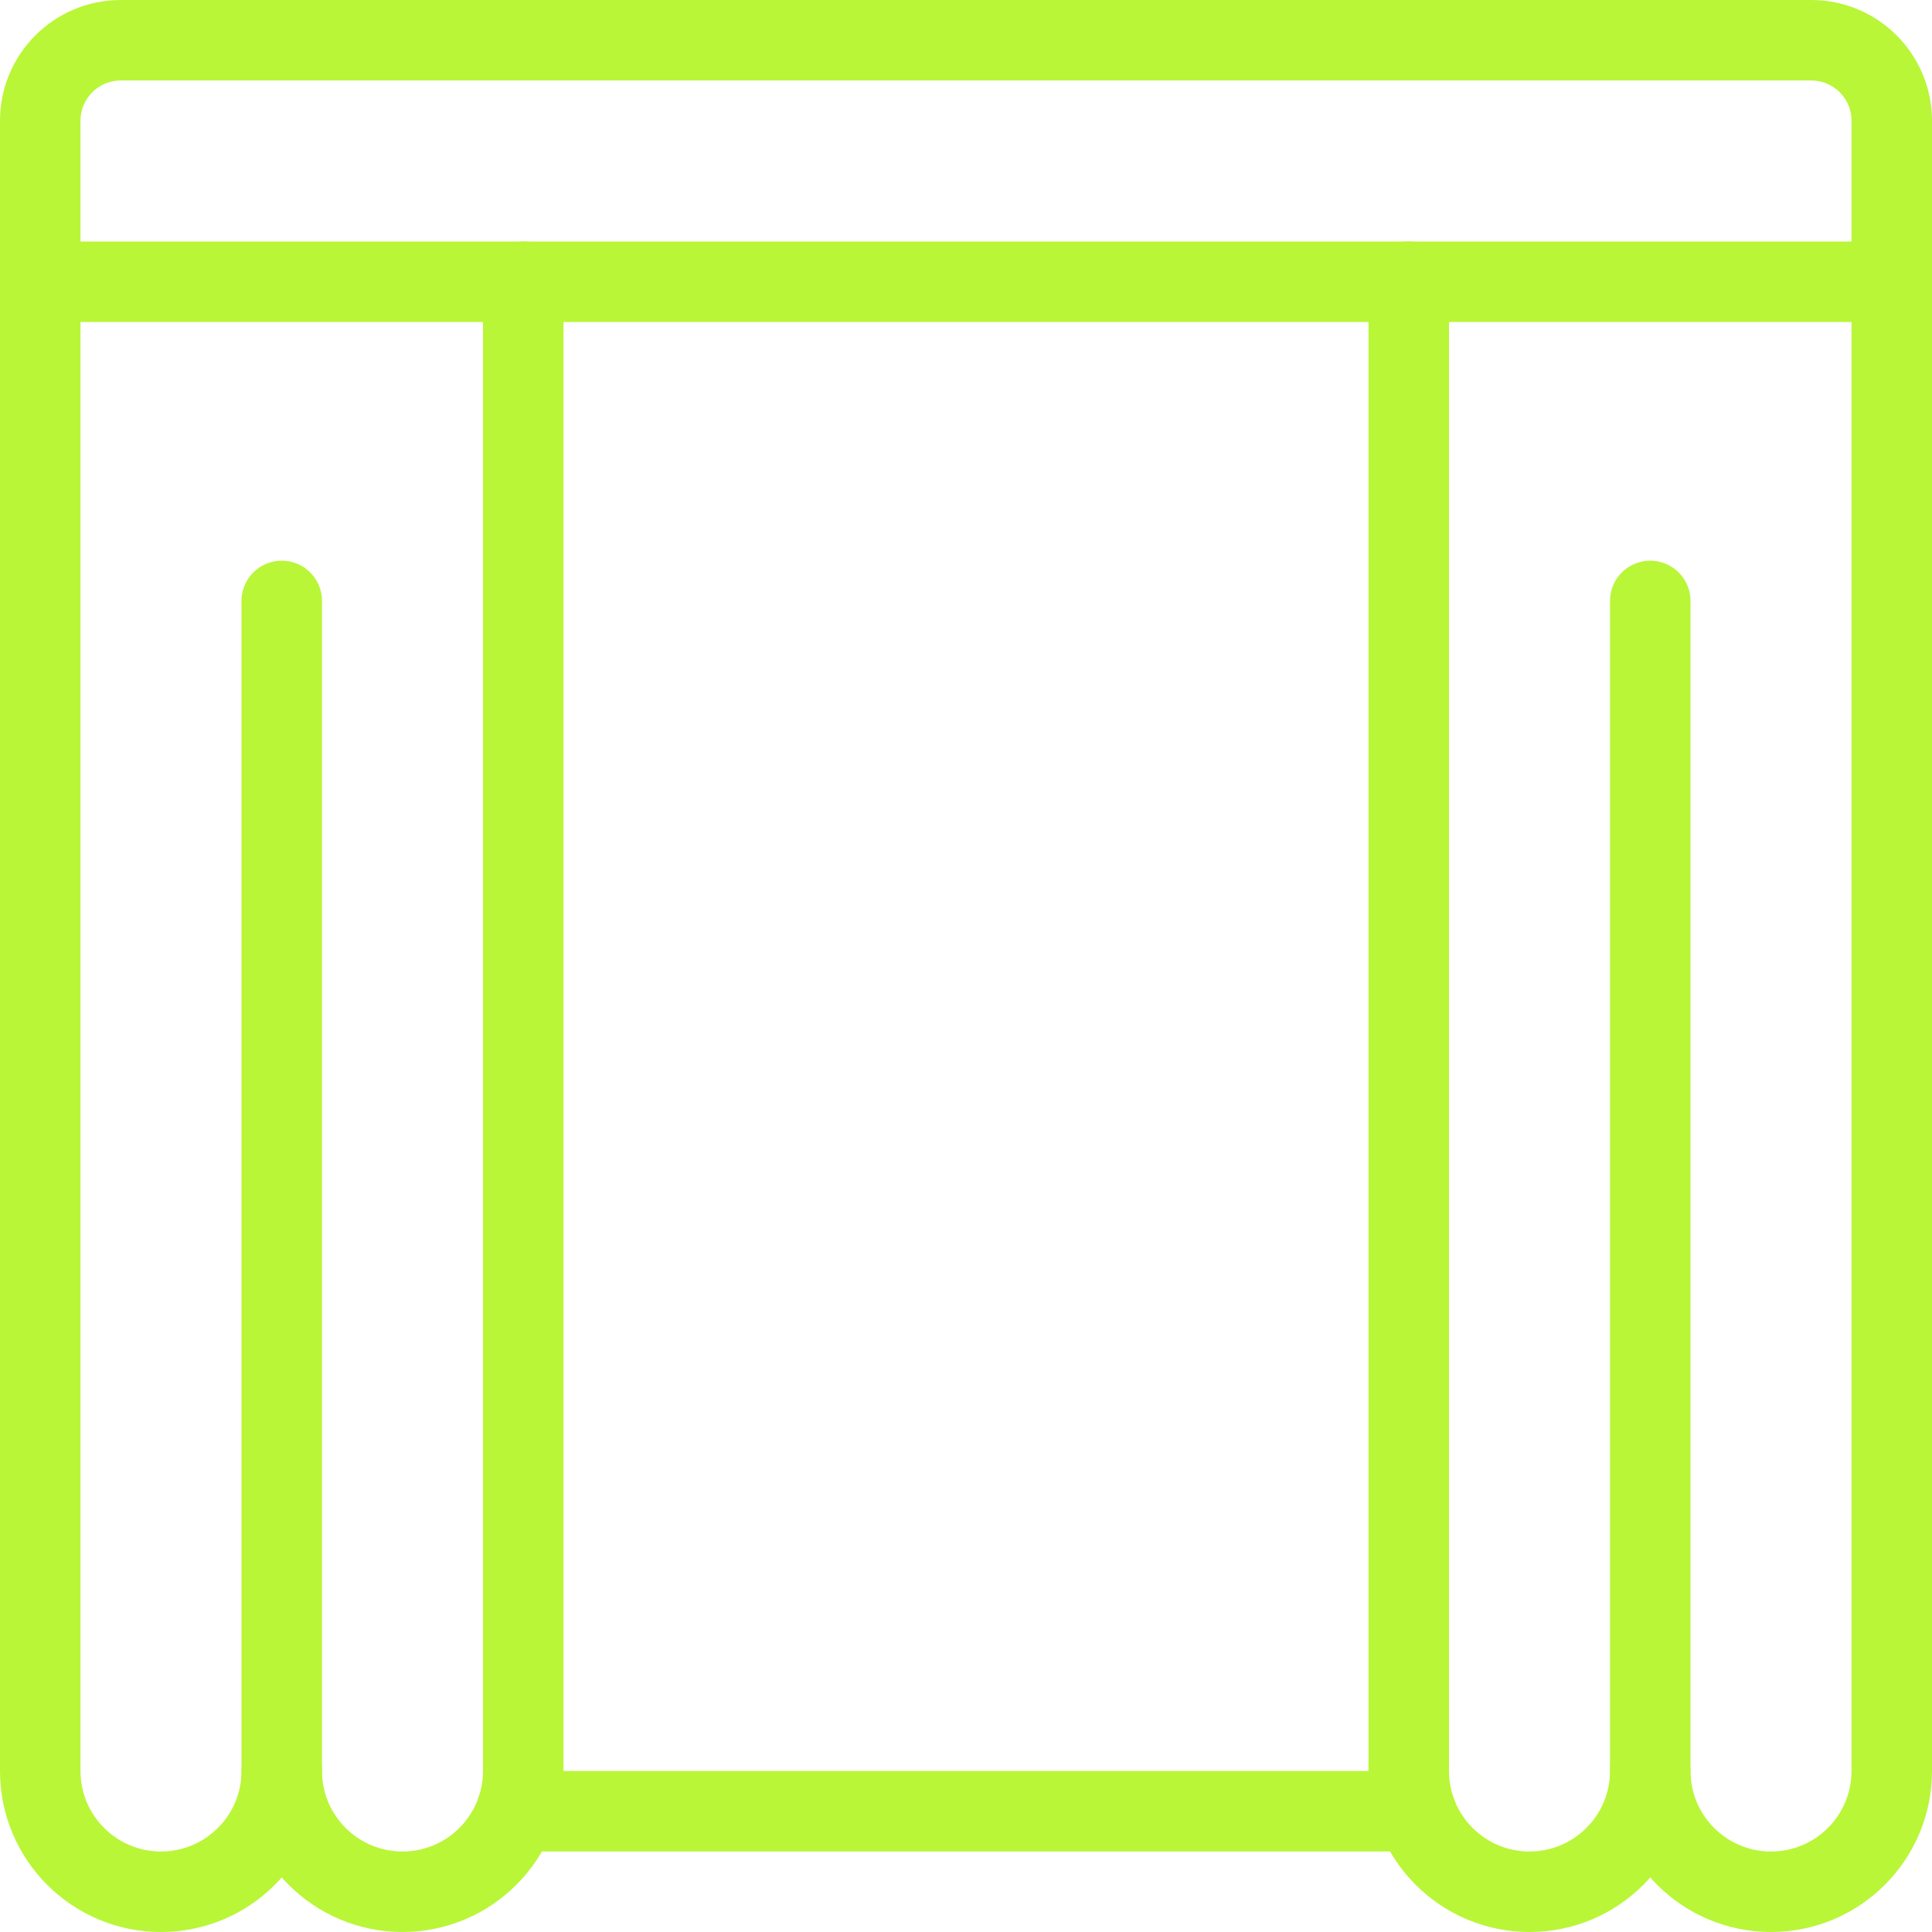 <svg width="24" height="24" viewBox="0 0 24 24" fill="none" xmlns="http://www.w3.org/2000/svg"> <path fill-rule="evenodd" clip-rule="evenodd" d="M1.5 0.5H22.5C23.052 0.5 23.5 0.948 23.5 1.5V3.5H0.5V1.5C0.5 0.948 0.948 0.5 1.5 0.5Z" stroke="#B9F637" stroke-linecap="round" stroke-linejoin="round"></path> <path d="M17.585 22.5H6.415" stroke="#B9F637" stroke-linecap="round" stroke-linejoin="round"></path> <path d="M3.5 22C3.5 22.828 2.828 23.5 2 23.5C1.172 23.5 0.5 22.828 0.5 22V3.5" stroke="#B9F637" stroke-linecap="round" stroke-linejoin="round"></path> <path d="M6.5 3.5V22C6.5 22.828 5.828 23.5 5 23.5C4.172 23.5 3.5 22.828 3.5 22V7.465" stroke="#B9F637" stroke-linecap="round" stroke-linejoin="round"></path> <path d="M20.5 22C20.5 22.828 21.172 23.5 22 23.5C22.828 23.5 23.5 22.828 23.5 22V3.5" stroke="#B9F637" stroke-linecap="round" stroke-linejoin="round"></path> <path d="M17.5 3.5V22C17.5 22.828 18.172 23.5 19 23.5C19.828 23.5 20.5 22.828 20.5 22V7.465" stroke="#B9F637" stroke-linecap="round" stroke-linejoin="round"></path> </svg>